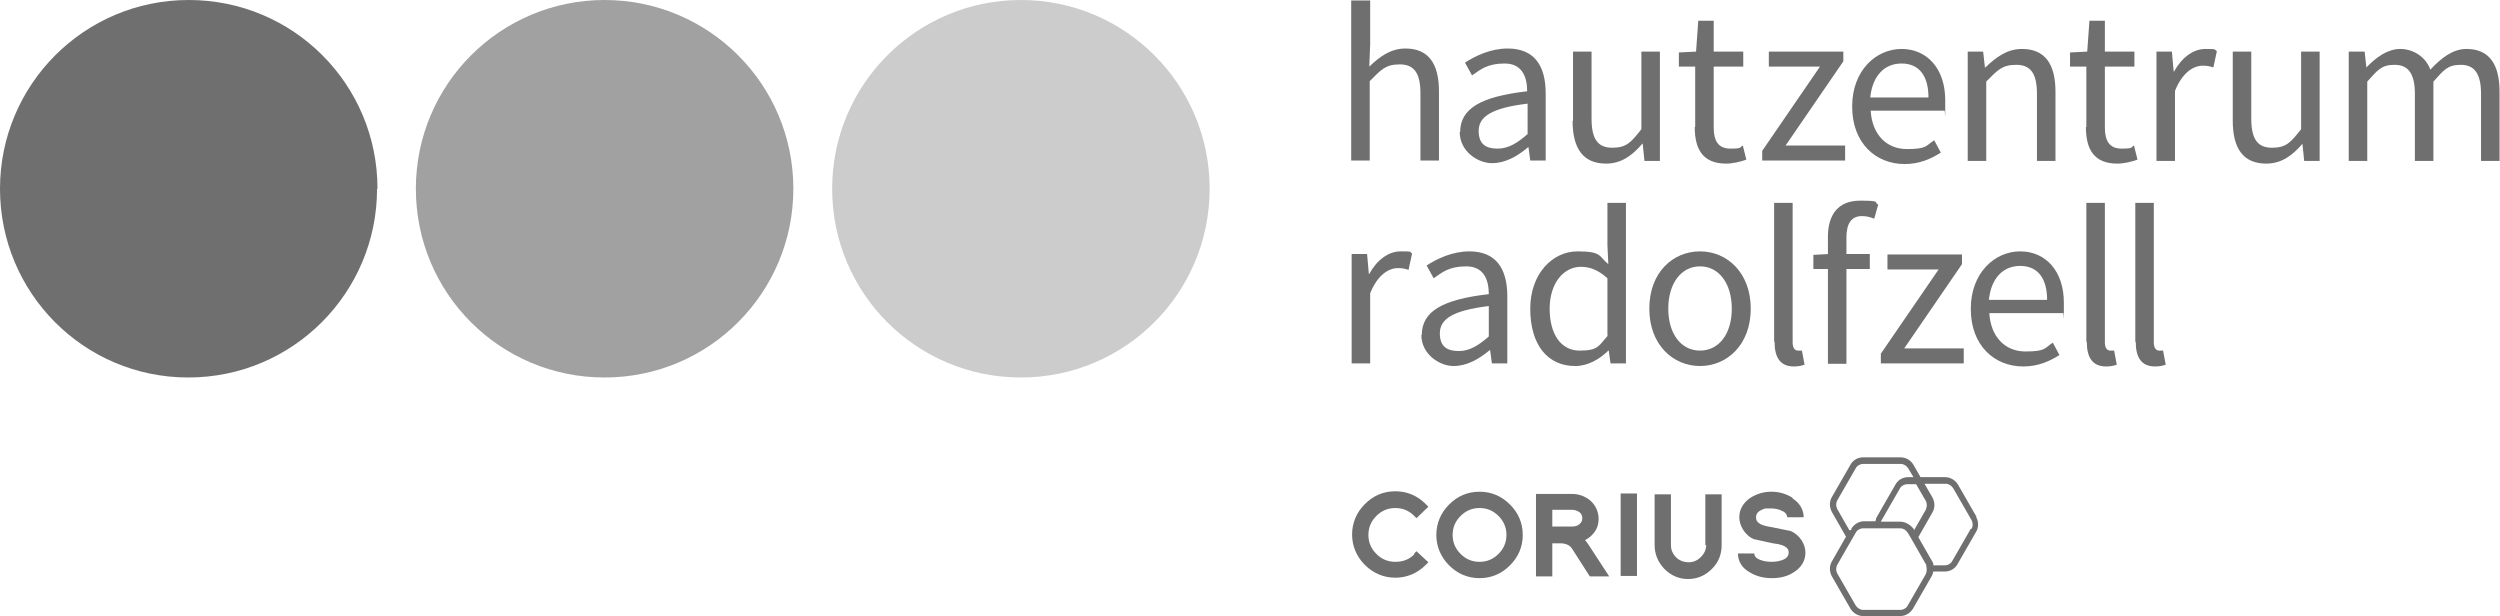 <?xml version="1.0" encoding="UTF-8"?>
<svg xmlns="http://www.w3.org/2000/svg" version="1.1" viewBox="0 0 566.9 139.7">
  <defs>
    <style>
      .cls-1 {
        fill: none;
      }

      .cls-2 {
        fill: #a1a1a1;
      }

      .cls-3 {
        fill: #ccc;
      }

      .cls-4 {
        fill: #706f6f;
      }
    </style>
  </defs>
  <!-- Generator: Adobe Illustrator 28.6.0, SVG Export Plug-In . SVG Version: 1.2.0 Build 709)  -->
  <g>
    <g id="Ebene_1">
      <g>
        <g id="Signet">
          <path class="cls-2" d="M179.9,42.8c0,23.6-19.1,42.8-42.8,42.8s-42.8-19.1-42.8-42.8S113.5,0,137.1,0s42.8,19.1,42.8,42.8"/>
          <path class="cls-4" d="M85.5,42.8c0,23.6-19.1,42.8-42.8,42.8S0,66.4,0,42.8,19.1,0,42.8,0s42.8,19.1,42.8,42.8"/>
          <path class="cls-3" d="M274.3,42.8c0,23.6-19.1,42.8-42.8,42.8s-42.8-19.1-42.8-42.8S207.9,0,231.5,0s42.8,19.1,42.8,42.8"/>
        </g>
        <g id="Typo_in_Pfade_gewandelt">
          <g>
            <path class="cls-4" d="M306.5.1h4.2v9.9l-.2,5.1c2.3-2.2,4.8-4.1,8.2-4.1,5.2,0,7.6,3.4,7.6,9.7v15.7h-4.2v-15.2c0-4.6-1.4-6.6-4.7-6.6s-4.3,1.3-6.8,3.8v18h-4.2V.1h.1Z"/>
            <path class="cls-4" d="M331.1,30c0-5.4,4.7-8.1,15.2-9.3,0-3.2-1.1-6.3-5.1-6.3s-5.5,1.4-7.4,2.7l-1.6-2.9c2.3-1.5,5.8-3.2,9.7-3.2,6.1,0,8.6,4,8.6,10.2v15.2h-3.5l-.4-3h-.1c-2.4,2-5.1,3.6-8.2,3.6s-7.3-2.6-7.3-7.1h0ZM346.4,30.4v-6.9c-8.3,1-11.1,3-11.1,6.2s1.9,4,4.3,4,4.4-1.2,6.8-3.3h0Z"/>
            <path class="cls-4" d="M356.7,27.4v-15.7h4.2v15.2c0,4.6,1.4,6.6,4.7,6.6s4.3-1.3,6.6-4.2V11.7h4.2v24.8h-3.5l-.4-3.9h-.1c-2.3,2.7-4.8,4.5-8.2,4.5-5.2,0-7.6-3.4-7.6-9.7h0Z"/>
            <path class="cls-4" d="M384.4,28.8v-13.7h-3.7v-3.2l3.9-.2.5-7h3.5v7h6.7v3.4h-6.7v13.8c0,3,1,4.8,3.8,4.8s2-.3,2.8-.7l.8,3.2c-1.4.5-3.1.9-4.6.9-5.3,0-7.1-3.3-7.1-8.3h.1Z"/>
            <path class="cls-4" d="M399.6,34.2l13.1-19.1h-11.6v-3.4h16.9v2.2l-13.1,19.1h13.5v3.4h-18.8v-2.2Z"/>
            <path class="cls-4" d="M420,24.1c0-8.1,5.4-13,11.2-13s9.9,4.5,9.9,11.6,0,1.8-.2,2.4h-16.7c.3,5.3,3.5,8.7,8.2,8.7s4.3-.8,6.2-2l1.5,2.8c-2.2,1.4-4.8,2.6-8.2,2.6-6.6,0-11.9-4.8-11.9-13h0ZM437.3,22.1c0-5-2.2-7.7-6.1-7.7s-6.6,2.8-7.1,7.7h13.2Z"/>
            <path class="cls-4" d="M446.2,11.7h3.5l.4,3.6h.1c2.4-2.3,4.9-4.2,8.3-4.2,5.2,0,7.6,3.4,7.6,9.7v15.7h-4.2v-15.2c0-4.6-1.4-6.6-4.7-6.6s-4.3,1.3-6.8,3.8v18h-4.2V11.7h0Z"/>
            <path class="cls-4" d="M473.1,28.8v-13.7h-3.7v-3.2l3.9-.2.5-7h3.5v7h6.7v3.4h-6.7v13.8c0,3,1,4.8,3.8,4.8s2-.3,2.8-.7l.8,3.2c-1.4.5-3.1.9-4.6.9-5.3,0-7.1-3.3-7.1-8.3h.1Z"/>
            <path class="cls-4" d="M489,11.7h3.5l.4,4.5h.1c1.7-3.1,4.3-5.1,7.1-5.1s1.9.1,2.6.5l-.8,3.7c-.9-.3-1.4-.4-2.4-.4-2.1,0-4.6,1.5-6.3,5.7v15.9h-4.2V11.7h0Z"/>
            <path class="cls-4" d="M506.3,27.4v-15.7h4.2v15.2c0,4.6,1.4,6.6,4.7,6.6s4.3-1.3,6.6-4.2V11.7h4.2v24.8h-3.5l-.4-3.9h0c-2.3,2.7-4.8,4.5-8.2,4.5-5.2,0-7.6-3.4-7.6-9.7h.1Z"/>
            <path class="cls-4" d="M532.7,11.7h3.5l.4,3.6h0c2.2-2.3,4.8-4.2,7.7-4.2s5.8,1.8,6.8,4.7c2.6-2.8,5.2-4.7,8.2-4.7,5.1,0,7.5,3.4,7.5,9.7v15.7h-4.2v-15.2c0-4.6-1.5-6.6-4.6-6.6s-3.9,1.3-6.2,3.8v18h-4.2v-15.2c0-4.6-1.5-6.6-4.6-6.6s-3.9,1.3-6.2,3.8v18h-4.2V11.7Z"/>
            <path class="cls-4" d="M306.5,57.6h3.5l.4,4.5h.1c1.7-3.1,4.3-5.1,7.1-5.1s1.9,0,2.6.5l-.8,3.7c-.9-.3-1.4-.4-2.4-.4-2.1,0-4.6,1.5-6.3,5.7v15.9h-4.2v-24.8h0Z"/>
            <path class="cls-4" d="M322.4,76c0-5.4,4.7-8.1,15.2-9.3,0-3.2-1.1-6.3-5.1-6.3s-5.5,1.4-7.4,2.7l-1.6-2.9c2.3-1.5,5.8-3.2,9.7-3.2,6.1,0,8.6,4,8.6,10.2v15.2h-3.5l-.4-3h-.1c-2.4,2-5.1,3.6-8.2,3.6s-7.3-2.6-7.3-7.1h0ZM337.6,76.3v-6.9c-8.3,1-11.1,3-11.1,6.2s1.9,4,4.3,4,4.4-1.2,6.8-3.3h0Z"/>
            <path class="cls-4" d="M347,70c0-8,5.1-13,10.7-13s4.8,1.1,7,2.9l-.2-4.3v-9.6h4.2v36.4h-3.5l-.4-2.9h-.1c-1.9,1.9-4.6,3.5-7.5,3.5-6.2,0-10.2-4.7-10.2-13ZM364.5,76.1v-13c-2.1-1.9-4-2.6-6-2.6-4,0-7.1,3.8-7.1,9.5s2.5,9.5,6.8,9.5,4.3-1.1,6.4-3.4h0Z"/>
            <path class="cls-4" d="M374,70c0-8.3,5.4-13,11.5-13s11.5,4.8,11.5,13-5.4,13-11.5,13-11.5-4.8-11.5-13ZM392.7,70c0-5.7-2.9-9.6-7.2-9.6s-7.2,3.9-7.2,9.6,2.9,9.5,7.2,9.5,7.2-3.8,7.2-9.5Z"/>
            <path class="cls-4" d="M402.3,77.4v-31.4h4.2v31.7c0,1.3.6,1.8,1.2,1.8s.4,0,.9,0l.6,3.2c-.6.2-1.3.4-2.4.4-3.1,0-4.4-2-4.4-5.6h-.1Z"/>
            <path class="cls-4" d="M411.1,57.8l3.6-.2h9.3v3.4h-12.8v-3.2h-.1ZM414.5,53.7c0-5,2.3-8.2,7.3-8.2s3,.4,4.1.9l-.9,3.2c-.9-.4-1.9-.6-2.8-.6-2.3,0-3.5,1.6-3.5,4.8v28.7h-4.2v-28.7h0Z"/>
            <path class="cls-4" d="M426.5,80.2l13.1-19.1h-11.6v-3.4h16.9v2.2l-13.1,19.1h13.5v3.4h-18.8v-2.2Z"/>
            <path class="cls-4" d="M446.9,70c0-8.1,5.4-13,11.2-13s9.9,4.5,9.9,11.6,0,1.8-.2,2.4h-16.7c.3,5.3,3.5,8.7,8.2,8.7s4.3-.8,6.2-2l1.5,2.8c-2.2,1.4-4.8,2.6-8.2,2.6-6.6,0-11.9-4.8-11.9-13h0ZM464.2,68c0-5-2.2-7.7-6.1-7.7s-6.6,2.8-7.1,7.7h13.2Z"/>
            <path class="cls-4" d="M473.1,77.4v-31.4h4.2v31.7c0,1.3.6,1.8,1.2,1.8s.4,0,.9,0l.6,3.2c-.6.2-1.3.4-2.4.4-3.1,0-4.4-2-4.4-5.6h-.1Z"/>
            <path class="cls-4" d="M484.2,77.4v-31.4h4.2v31.7c0,1.3.6,1.8,1.2,1.8s.4,0,.9,0l.6,3.2c-.6.2-1.3.4-2.4.4-3.1,0-4.4-2-4.4-5.6h-.1Z"/>
          </g>
        </g>
        <g id="CORIUS">
          <g>
            <g>
              <g id="CORIUS-2">
                <path class="cls-4" d="M320.7,125.7c-1.2,1.2-2.6,1.7-4.3,1.7s-3.1-.6-4.3-1.8c-1.2-1.2-1.8-2.6-1.8-4.3s.6-3.1,1.8-4.3c1.2-1.2,2.6-1.8,4.3-1.8s3.1.6,4.3,1.8l.5.5,2.7-2.6-.6-.6c-1.9-1.9-4.2-2.9-6.9-2.9s-5,1-6.9,2.9-2.9,4.3-2.9,6.9,1,5,2.9,6.9c1.9,1.9,4.3,2.9,6.9,2.9s5-1,6.9-2.9l.6-.6-2.7-2.5-.5.5v.2Z"/>
                <path class="cls-4" d="M342.4,114.4c-1.9-1.9-4.2-2.9-6.9-2.9s-5,1-6.9,2.9-2.9,4.3-2.9,6.9,1,5,2.9,6.9,4.2,2.9,6.9,2.9,5-1,6.9-2.9c1.9-1.9,2.9-4.2,2.9-6.9s-1-5-2.9-6.9ZM339.8,125.6c-1.2,1.2-2.6,1.8-4.3,1.8s0,0,0,0h0c-1.7,0-3.1-.6-4.3-1.8-1.2-1.2-1.8-2.6-1.8-4.3s.6-3.1,1.8-4.3c1.2-1.2,2.6-1.8,4.3-1.8s0,0,0,0h0c1.7,0,3.1.6,4.3,1.8,1.2,1.2,1.8,2.6,1.8,4.3s-.6,3.1-1.8,4.3Z"/>
                <path class="cls-4" d="M360.2,123.5c-.3-.4-.5-.8-.8-1,.7-.4,1.3-.8,1.8-1.4.9-1,1.3-2.1,1.3-3.5s-.6-3-1.9-4.1c-1.2-1-2.6-1.5-4.2-1.5h-8.1v18.7h3.7v-7.5h1.8c1.2,0,2.1.4,2.6,1.1l4.1,6.4h4.4l-4.7-7.2h0ZM358.1,118.9c-.5.4-1,.5-1.7.5h-4.4v-3.8h4.4c.7,0,1.2.2,1.7.5.5.4.7.8.7,1.4s-.2,1-.7,1.4Z"/>
                <rect class="cls-4" x="367.5" y="111.9" width="3.7" height="18.7"/>
                <path class="cls-4" d="M386.9,123.5c0,1.1-.4,2-1.2,2.8-.8.8-1.7,1.2-2.8,1.2s-2.1-.4-2.8-1.1c-.8-.8-1.2-1.7-1.2-2.8v-11.5h-3.7v11.5c0,2.1.8,3.9,2.2,5.4,1.5,1.5,3.3,2.3,5.4,2.3s3.9-.8,5.4-2.3h0c1.5-1.5,2.2-3.3,2.2-5.4v-11.5h-3.7v11.5h.2Z"/>
                <path class="cls-4" d="M406.5,112.9c-1.4-.9-3-1.4-4.8-1.4s-3.4.5-4.8,1.4c-1.6,1.1-2.5,2.6-2.5,4.4s1.2,4.1,3.4,5h.1c.9.2,1.8.4,2.7.6.9.2,1.8.4,2.7.5,2.3.5,2.3,1.5,2.3,1.9s-.1,1.1-1.2,1.6c-.7.3-1.6.5-2.7.5s-2-.2-2.7-.5c-1-.4-1.2-1-1.2-1.4h-3.7c0,1.8.9,3.3,2.7,4.3,1.5.9,3.1,1.3,5,1.3s3.5-.4,4.9-1.3h0c1.8-1.1,2.7-2.7,2.7-4.5s-1.2-4-3.4-4.9l-5.5-1.1c-2.3-.5-2.3-1.6-2.3-2s.1-1.1,1.1-1.6.7-.3,1.1-.4c.4,0,.8,0,1.3,0,.9,0,1.7.2,2.5.6.7.3,1,.8,1.1,1.4h3.7c0-1.7-.9-3.2-2.4-4.2h-.1Z"/>
              </g>
              <path id="Hexagone" class="cls-4" d="M448.2,117.2l-4.2-7.3c-.6-1-1.7-1.7-2.9-1.7h-5.6l-1.6-2.8c-.6-1-1.7-1.7-2.9-1.7h-8.5c-1.2,0-2.3.6-2.9,1.7l-4.2,7.3c-.6,1-.6,2.3,0,3.4l3.2,5.6-3.2,5.6c-.6,1-.6,2.3,0,3.4l4.2,7.3c.6,1,1.7,1.7,2.9,1.7h8.4c1.2,0,2.3-.7,2.9-1.7l4.2-7.3c.2-.3.3-.7.4-1.1h2.6c1.2,0,2.3-.6,2.9-1.7l4.2-7.3c.6-1,.6-2.3,0-3.4h.1ZM436.8,115.4l-2.8,4.9v-.3c-.8-1-1.9-1.7-3.1-1.7h-4.4s0,0,.1-.2l4.2-7.3c.3-.6,1-1,1.7-1h2l2.2,3.8c.3.6.3,1.3,0,1.9h0ZM419.4,120.3l-2.8-4.9c-.3-.6-.3-1.3,0-1.9l4.2-7.3c.3-.6,1-1,1.7-1h8.5c.7,0,1.3.4,1.7,1l1.2,2h-1.2c-1.2,0-2.3.6-2.9,1.7l-4.2,7.3c0,0-.1.3-.2.4h0c0,0,0,.3-.1.4h0v.2h-2.6c-1.2,0-2.3.7-2.9,1.7v.3h-.4ZM436.8,130l-4.2,7.3c-.3.6-1,1-1.7,1h-8.4c-.7,0-1.3-.4-1.7-1l-4.2-7.3c-.3-.6-.3-1.3,0-1.9l4.2-7.3c.3-.6,1-1,1.7-1h8.4c.7,0,1.3.4,1.7,1l.6,1h0l3.6,6.3v.2c0,.2.1.4.1.7s0,.8-.2,1.1h.1ZM446.9,119.9l-4.2,7.3c-.3.6-1,1-1.7,1h-2.6v-.3h0c0-.2-.1-.3-.2-.5h0l-3.2-5.6,3.2-5.6c.6-1,.6-2.3,0-3.4l-1.8-3.1h4.8c.7,0,1.3.4,1.7,1l4.2,7.3c.3.6.3,1.3,0,1.9h-.2Z"/>
            </g>
            <rect class="cls-1" x="420.3" y="82.4" width="9.4" height="21.4"/>
          </g>
        </g>
      </g>
    </g>
  </g>
</svg>